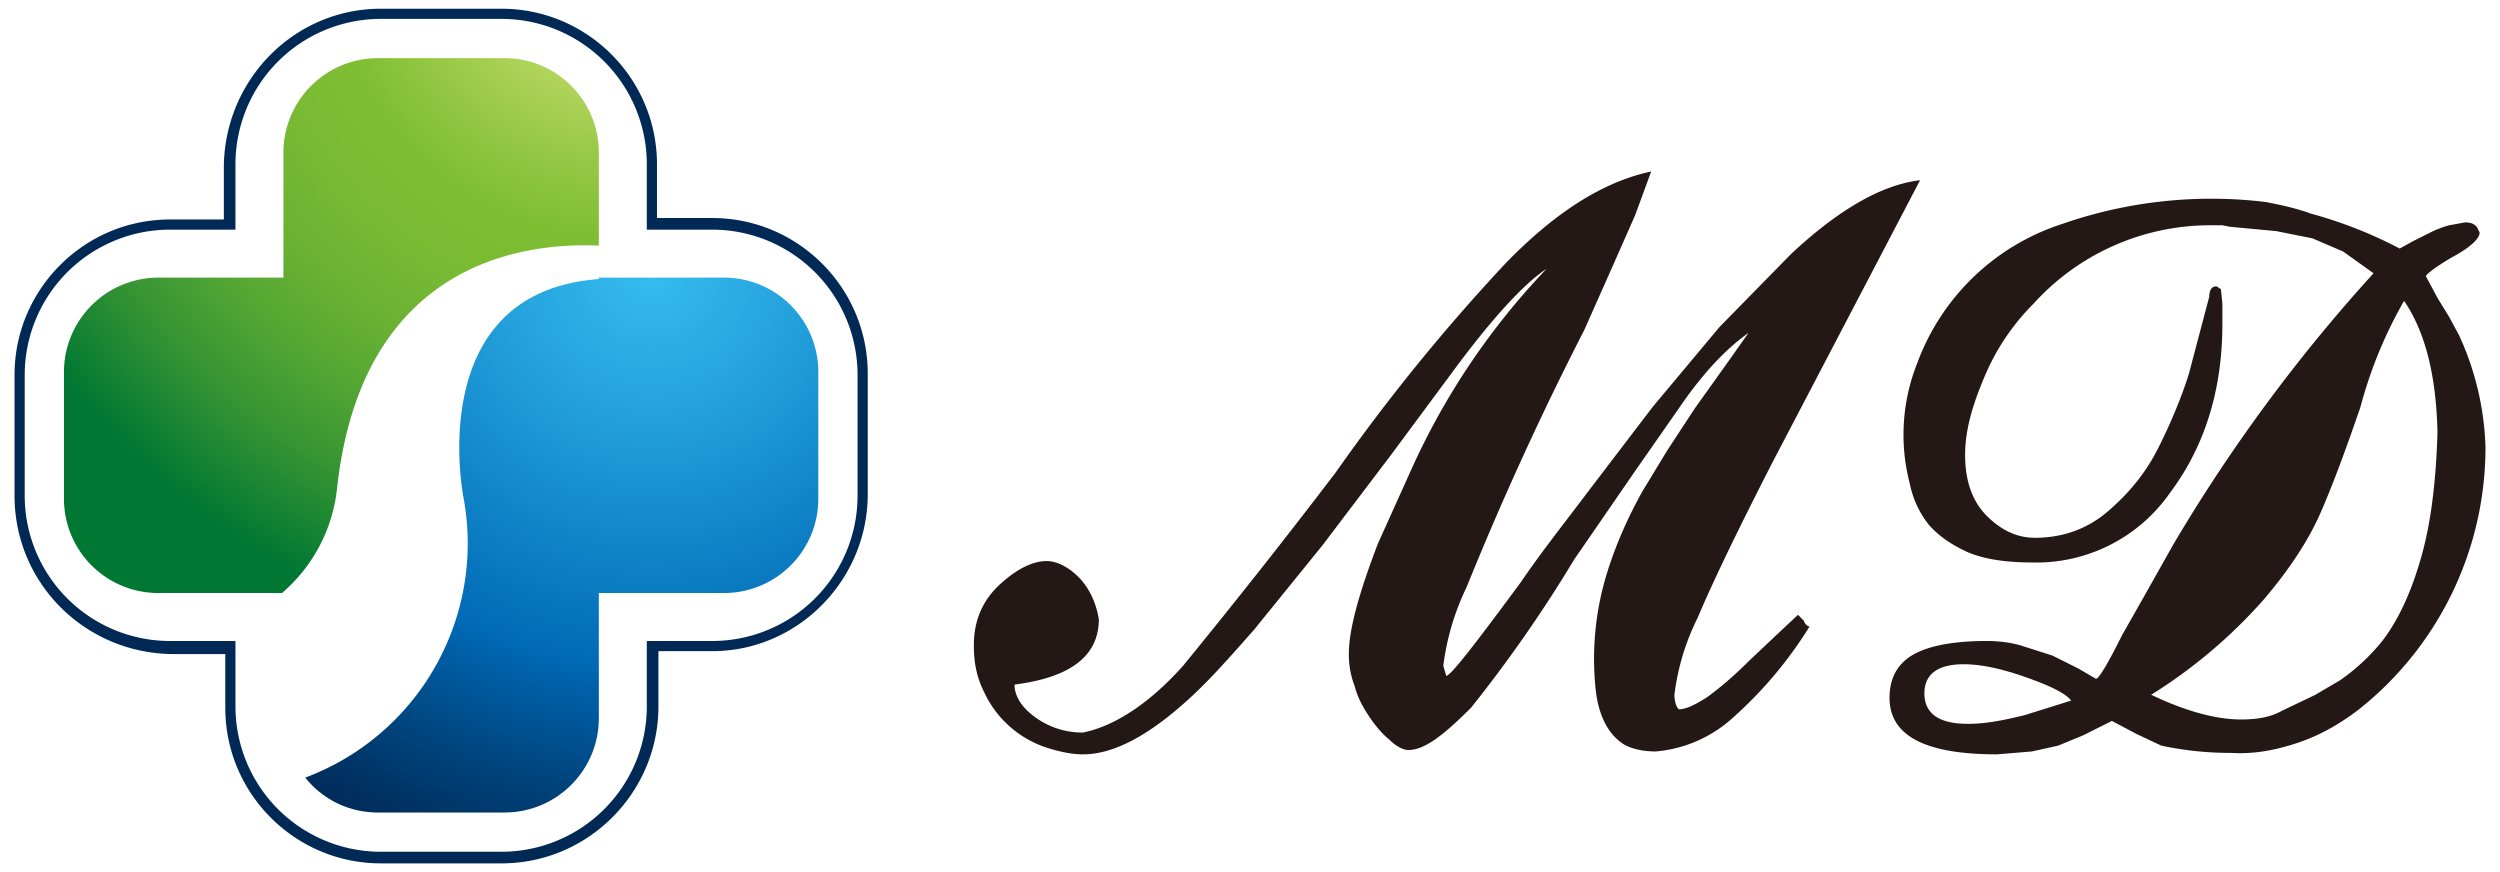 <svg viewBox="0 0 172 60" xmlns="http://www.w3.org/2000/svg" xmlns:xlink="http://www.w3.org/1999/xlink"><radialGradient id="a" cx="44.8" cy="42.73" gradientTransform="matrix(1 0 0 -1 0 61.2)" gradientUnits="userSpaceOnUse" r="44.3"><stop offset="0" stop-color="#36bdef"/><stop offset=".24" stop-color="#23a0db"/><stop offset=".62" stop-color="#006ab6"/><stop offset=".67" stop-color="#005ea5"/><stop offset=".82" stop-color="#00427a"/><stop offset=".93" stop-color="#00305f"/><stop offset="1" stop-color="#002955"/></radialGradient><radialGradient id="b" cx="42.95" cy="65.26" gradientTransform="matrix(1 0 0 -1 0 61.2)" gradientUnits="userSpaceOnUse" r="49.4"><stop offset="0" stop-color="#eeed8c"/><stop offset=".1" stop-color="#d0e074"/><stop offset=".31" stop-color="#96c845"/><stop offset=".41" stop-color="#7fbe33"/><stop offset=".5" stop-color="#7abb33"/><stop offset=".61" stop-color="#6cb333"/><stop offset=".72" stop-color="#55a733"/><stop offset=".84" stop-color="#359433"/><stop offset=".96" stop-color="#0b7d33"/><stop offset=".99" stop-color="#073"/><stop offset="1" stop-color="#073"/></radialGradient><path d="m34.5 59.4h-8.3c-5.9 0-10.7-4.8-10.7-10.7v-3.7h-3.7c-6-.1-10.8-4.9-10.8-10.9v-8.3c0-5.9 4.8-10.7 10.7-10.7h3.7v-3.7c.1-6 4.9-10.8 10.8-10.8h8.3c5.9 0 10.7 4.8 10.7 10.7v3.7h3.8c5.9 0 10.7 4.8 10.7 10.7v8.3c0 5.9-4.8 10.8-10.7 10.8h-3.7v3.8c0 5.9-4.8 10.8-10.8 10.8m-22.8-43.6a10 10 0 0 0 -10 10v8.3a10 10 0 0 0 10 10h4.5v4.5a10 10 0 0 0 10 10h8.3a10 10 0 0 0 10-10v-4.5h4.5a10 10 0 0 0 10-10v-8.3a10 10 0 0 0 -10-10h-4.5v-4.5a10 10 0 0 0 -10-10h-8.3a10 10 0 0 0 -10 10v4.5z" fill="#002955"/><path d="m41.2 19.2c-12.2.9-9.3 15.1-9.3 15.1a17.2 17.2 0 0 1 -10.9 19.2c1.2 1.5 3 2.4 5 2.4h8.7c3.6 0 6.5-2.9 6.5-6.5v-8.6h8.6c3.6 0 6.5-2.9 6.5-6.5v-8.7c0-3.6-2.9-6.5-6.5-6.5h-8.6z" fill="url(#a)"/><path d="m26 4a6.5 6.5 0 0 0 -6.5 6.5v8.6h-8.6a6.5 6.5 0 0 0 -6.5 6.5v8.7c0 3.6 2.9 6.5 6.5 6.5h8.5a11 11 0 0 0 3.8-7.3c1.8-16 13.6-16.8 18-16.6v-6.4c0-3.6-2.9-6.5-6.5-6.5z" fill="url(#b)"/><path d="m81.4 45.8a489.8 489.8 0 0 0 10.5-13.3 132.8 132.8 0 0 1 11.7-14.4c3.4-3.5 6.7-5.6 10-6.3l-1.1 3-1.5 3.4-2 4.5a218.2 218.2 0 0 0 -8.1 17.7 17.4 17.4 0 0 0 -1.6 5.4l.2.7c.3 0 2-2.2 5.1-6.4 1.5-2.2 3.1-4.2 4.6-6.2l4.5-5.9 4.6-5.5 4.9-5c3.3-3.1 6.3-4.8 8.9-5.1l-10.2 19.5c-2.3 4.5-4 8-5.1 10.6a16.3 16.3 0 0 0 -1.6 5.3c0 .4.1.8.3 1 .5 0 1.1-.3 1.9-.8.7-.5 1.7-1.3 2.9-2.5l1.8-1.7 1.6-1.5.4.4c.1.3.3.4.4.4a28.4 28.4 0 0 1 -5.3 6.3 9 9 0 0 1 -5.3 2.3c-.9 0-1.7-.2-2.2-.5-.6-.4-1-.9-1.3-1.5s-.5-1.3-.6-2.1a20 20 0 0 1 .8-8.3c.6-1.9 1.4-3.7 2.4-5.5l1.7-2.8 1.9-2.9 2-2.8 1.7-2.4c-1.7 1.2-3.3 3-4.8 5.2l-3 4.3-4.2 6.1a93.7 93.7 0 0 1 -7.1 10.2c-1.9 1.9-3.2 2.9-4.3 2.9-.4 0-.9-.3-1.3-.7-.5-.4-1-1-1.4-1.6s-.8-1.3-1-2.1a6 6 0 0 1 -.4-2.2c0-1.7.7-4.2 2-7.6l2.3-5.1a49.2 49.2 0 0 1 9.3-13.8c-1.4.9-3.6 3.2-6.4 7l-4.3 5.8-4.7 6.2-4.7 5.8c-1.5 1.7-2.9 3.3-4.3 4.6-2.8 2.6-5.3 4-7.5 4-.8 0-1.7-.2-2.6-.5a7.2 7.2 0 0 1 -4.2-3.8c-.5-1-.7-2-.7-3.2 0-1.7.6-3.1 1.8-4.2s2.3-1.6 3.2-1.6c.7 0 1.5.4 2.2 1.1s1.2 1.7 1.4 2.9c0 2.5-1.9 4-5.8 4.5 0 .8.5 1.6 1.5 2.3s2.1 1 3.2 1c2-.4 4.4-1.8 6.9-4.6zm50.5-20.8a15.8 15.8 0 0 1 10-9.6 31.2 31.2 0 0 1 14-1.5c1 .2 2 .4 3.1.8a30 30 0 0 1 6.1 2.4l.9-.5 1.2-.6a7 7 0 0 1 1.3-.5l1.1-.2c.4 0 .6.1.8.3l.2.4c0 .4-.6 1-1.9 1.7-1.2.7-1.8 1.2-1.8 1.3l.8 1.5.8 1.3.7 1.3a19.8 19.8 0 0 1 1.8 7.6 23 23 0 0 1 -8.7 18.1c-1.3 1-2.7 1.8-4.2 2.3s-3 .8-4.6.7a22.8 22.8 0 0 1 -4.8-.5l-1.7-.8-1.7-.9-2 1-1.7.7-1.8.4-2.4.2c-5 0-7.4-1.3-7.4-3.9 0-1.4.6-2.4 1.7-3s2.8-.9 5-.9c.8 0 1.6.1 2.3.3l2.2.7 1.8.9 1.2.7c.2 0 .8-1 1.8-3l1.7-3 1.8-3.2a113.7 113.7 0 0 1 13.8-18.7l-2.1-1.5-2.1-.9-2.5-.5-3.2-.3-.5-.1h-.6a16.4 16.4 0 0 0 -12.4 5.4 15.7 15.7 0 0 0 -3.4 5.1c-.8 1.9-1.3 3.6-1.3 5.3 0 1.8.5 3.2 1.5 4.2s2.1 1.5 3.3 1.5c1.9 0 3.6-.6 5-1.8s2.6-2.6 3.5-4.4 1.6-3.5 2.1-5.1l1.4-5.3c0-.5.2-.7.5-.7l.3.2.1 1v1.4c0 4.5-1.2 8.4-3.6 11.6a11.2 11.2 0 0 1 -9.4 4.8c-1.8 0-3.3-.2-4.5-.7-1.1-.5-2-1.1-2.7-1.9a6.6 6.6 0 0 1 -1.3-2.8 13.3 13.3 0 0 1 .5-8.3zm7.5 21.6c-1.7-.6-3.1-.9-4.3-.9-1.8 0-2.7.7-2.7 2 0 1.4 1 2.1 3 2.1 1.1 0 2.3-.2 3.9-.6l3.2-1c-.4-.5-1.4-1-3.1-1.6zm26-25.9a30.2 30.2 0 0 0 -3 7.3c-1.1 3.2-2 5.6-2.8 7.4s-2.1 3.8-3.9 5.9a35 35 0 0 1 -7.7 6.5c2.3 1.1 4.4 1.7 6.2 1.7 1.2 0 2.1-.2 2.8-.6l2.3-1.1 1.7-1a14 14 0 0 0 2.9-2.7c1-1.3 1.9-3.1 2.6-5.5.7-2.3 1.1-5.3 1.2-8.9-.1-3.8-.8-6.8-2.3-9z" fill="#231815"/></svg>